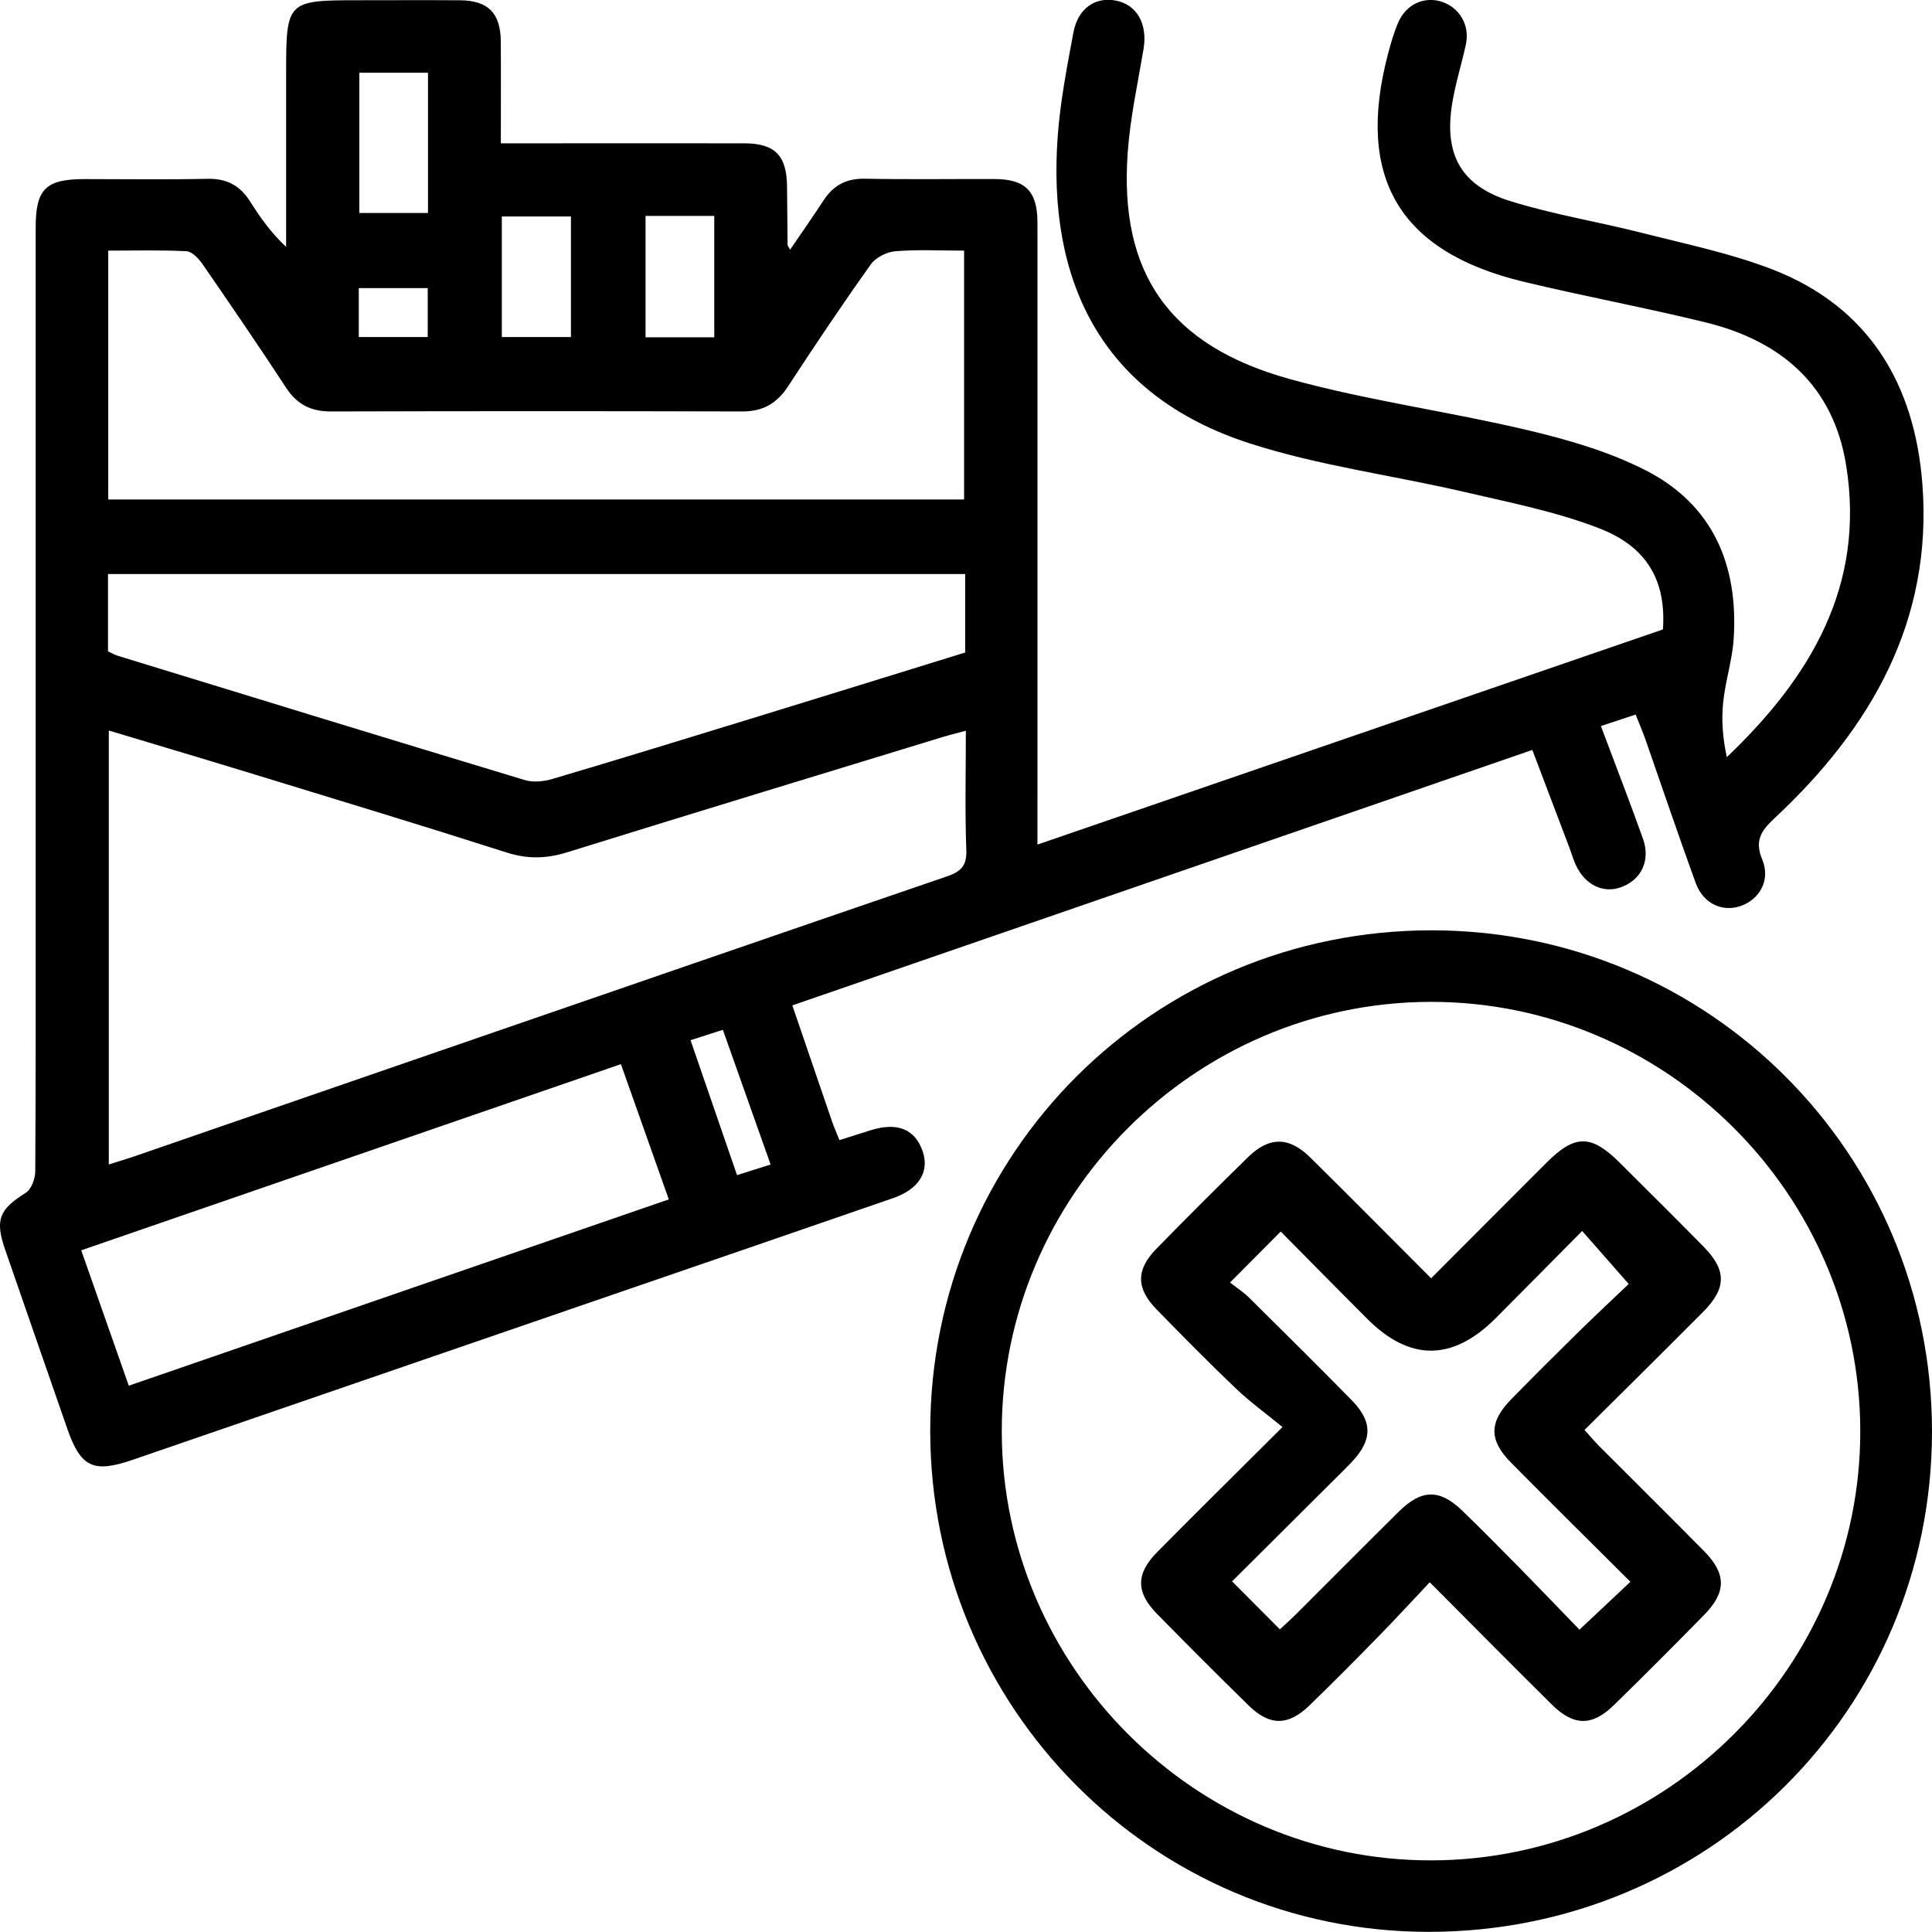 <svg xmlns="http://www.w3.org/2000/svg" id="katman_1" viewBox="0 0 414.8 414.77"><path d="M170.12,215.88c2.95,8.62,5.71,16.73,8.5,24.84.45,1.32,1.03,2.6,1.61,4.06,2.33-.74,4.44-1.4,6.55-2.07,5.84-1.86,9.66-.34,11.32,4.49,1.49,4.35-.79,8.11-6.33,10.03-20.04,6.94-40.1,13.81-60.16,20.71-34.37,11.83-68.75,23.65-103.12,35.48-8.46,2.91-11.17,1.62-14.06-6.72-4.44-12.8-8.91-25.6-13.33-38.41-2.23-6.46-1.23-8.64,4.45-12.21,1.19-.75,2.01-3.02,2.02-4.6.13-20,.09-40,.09-60,0-47.52,0-95.04,0-142.56,0-8.34,2.13-10.46,10.47-10.47,8.8,0,17.61.14,26.4-.06,4.14-.09,7.01,1.44,9.17,4.87,2.16,3.43,4.52,6.73,7.73,9.76,0-12.41,0-24.81,0-37.22,0-15.62.13-15.75,15.75-15.75,7.2,0,14.4-.04,21.6.01,6.01.04,8.7,2.76,8.74,8.84.05,7.03.01,14.07.01,21.87,1.84,0,3.51,0,5.19,0,15.68,0,31.37-.02,47.05,0,6.62.01,9.16,2.62,9.21,9.34.04,4.16.07,8.31.11,12.47,0,.13.13.25.54,1.03,2.53-3.71,4.93-7.13,7.21-10.62,2.11-3.22,4.88-4.69,8.83-4.62,9.28.18,18.56.04,27.84.07,6.64.02,9.22,2.61,9.23,9.32.02,42.56,0,85.12,0,127.68v5.89c45.09-15.51,89.69-30.85,134.29-46.19.71-10.17-3.17-17.64-13.65-21.7-9.28-3.6-19.23-5.55-28.99-7.82-15.36-3.58-31.18-5.61-46.12-10.44-32.53-10.51-43.39-35.69-41.18-65.92.54-7.45,1.99-14.86,3.36-22.23.97-5.23,4.66-7.76,9.14-6.9,4.52.87,6.82,5.04,5.93,10.38-1.24,7.39-2.87,14.78-3.4,22.23-1.86,25.9,8.86,41.48,34.89,48.67,16.71,4.61,34.05,6.94,50.95,10.94,8.62,2.04,17.37,4.57,25.22,8.55,14.54,7.36,20.08,20.38,19.04,36.27-.3,4.59-1.8,9.08-2.26,13.67-.39,3.84-.08,7.74.79,11.72,18.06-17.23,29.71-36.84,25.64-62.53-2.72-17.19-13.88-26.81-30.18-30.81-13-3.19-26.2-5.62-39.21-8.76-26.58-6.42-35.96-22.37-29.01-48.82.61-2.31,1.27-4.63,2.21-6.81,1.7-3.95,5.64-5.7,9.42-4.43,3.81,1.29,5.98,5.06,5.1,9.16-.91,4.2-2.22,8.33-2.92,12.56-1.82,10.99,1.81,17.73,12.44,21.05,9.25,2.89,18.91,4.44,28.33,6.84,9.41,2.4,19.03,4.36,28.03,7.86,20.72,8.06,30.48,24.7,32.13,46,2.28,29.41-11,52.47-31.79,71.85-2.97,2.77-4.23,4.87-2.57,8.87,1.79,4.32-.55,8.56-4.74,9.96-3.92,1.31-7.97-.58-9.57-4.99-3.71-10.19-7.17-20.46-10.75-30.7-.62-1.77-1.37-3.5-2.14-5.44-2.55.84-4.79,1.58-7.46,2.46,3.06,8.17,6.16,16.13,9.03,24.18,1.68,4.72-.36,8.88-4.77,10.45-3.83,1.36-7.71-.56-9.67-4.85-.53-1.16-.87-2.4-1.32-3.59-2.59-6.85-5.19-13.69-7.99-21.06-52.84,18.24-105.5,36.42-158.86,54.84ZM207.38,156.88c-2.08.57-3.61.94-5.12,1.4-26.81,8.2-53.64,16.36-80.42,24.69-4.46,1.39-8.53,1.51-13.04.07-17.91-5.73-35.91-11.18-53.89-16.69-10.47-3.21-20.98-6.33-31.55-9.51v93.17c2.07-.66,3.73-1.14,5.35-1.7,21.85-7.53,43.7-15.08,65.55-22.62,36.32-12.52,72.63-25.06,108.97-37.5,2.94-1.01,4.38-2.18,4.24-5.65-.31-8.29-.1-16.61-.1-25.65ZM207.24,123.24H23.19v16.61c.75.34,1.44.74,2.18.97,29.08,8.92,58.15,17.86,87.27,26.65,1.81.55,4.1.33,5.96-.23,14.36-4.25,28.67-8.65,42.99-13.05,15.21-4.67,30.41-9.39,45.64-14.1v-16.86ZM23.23,107.24h183.76v-53.43c-5.18,0-9.99-.26-14.75.13-1.85.15-4.22,1.33-5.27,2.81-6.11,8.58-11.99,17.34-17.75,26.16-2.41,3.7-5.42,5.45-9.9,5.43-29.42-.09-58.84-.08-88.27,0-4.23.01-7.25-1.47-9.6-5.06-5.86-8.95-11.9-17.78-17.98-26.59-.82-1.18-2.22-2.68-3.42-2.75-5.53-.29-11.08-.13-16.81-.13v53.42ZM143.59,257.51c-3.53-9.98-6.89-19.47-10.28-29.04-38.89,13.41-77.15,26.61-115.87,39.97,3.41,9.72,6.72,19.13,10.21,29.07,38.73-13.36,77.08-26.59,115.94-40ZM77.15,15.62v30.11h14.74V15.62h-14.74ZM122.58,72.36v-25.88h-14.84v25.88h14.84ZM138.6,46.36v26.06h14.75v-26.06h-14.75ZM148.26,223.33c3.41,9.88,6.64,19.27,9.98,28.97,2.65-.84,4.81-1.52,7.21-2.28-3.54-10-6.87-19.4-10.25-28.92-2.29.74-4.24,1.36-6.95,2.23ZM77.03,72.36h14.8v-10.51h-14.8v10.51Z"></path><path d="M307.36,199.74c59.55.01,107.45,48.01,107.44,107.64-.02,59.71-48.12,107.46-108.18,107.39-59.13-.06-106.93-48.2-106.9-107.65.03-59.59,47.95-107.39,107.65-107.38ZM215.08,307.43c.09,50.59,41.78,92.13,92.33,91.99,50.63-.14,92.13-41.79,91.99-92.34-.14-50.64-41.77-92.1-92.35-91.98-50.65.13-92.06,41.7-91.97,92.33Z"></path><path d="M307.25,274.46c8.55-8.57,16.66-16.72,24.79-24.84,6.11-6.1,9.58-6.09,15.72.02,6.01,5.99,12.03,11.95,17.98,18,4.98,5.06,4.97,8.93-.07,14.01-8.34,8.39-16.76,16.7-25.48,25.36,1.24,1.37,2.23,2.55,3.32,3.64,7.46,7.48,14.98,14.89,22.39,22.42,4.78,4.86,4.75,8.79-.04,13.67-6.39,6.51-12.83,12.97-19.35,19.34-4.68,4.57-8.63,4.54-13.31-.09-8.52-8.43-16.95-16.96-26.24-26.28-3.77,4-7.29,7.84-10.94,11.57-4.92,5.03-9.88,10.04-14.94,14.93-4.52,4.36-8.49,4.36-12.97-.02-6.64-6.49-13.19-13.06-19.69-19.68-4.58-4.67-4.57-8.63.05-13.3,8.43-8.53,16.97-16.95,26.88-26.82-3.5-2.87-6.98-5.39-10.06-8.33-5.79-5.52-11.41-11.22-16.99-16.95-4.39-4.5-4.43-8.48-.06-12.96,6.48-6.64,13.06-13.19,19.69-19.69,4.55-4.46,8.81-4.46,13.37.04,8.54,8.42,16.96,16.95,25.96,25.95ZM264.08,275.35c1.53,1.2,2.91,2.08,4.04,3.2,7.39,7.31,14.78,14.63,22.07,22.05,4.58,4.66,4.49,8.58,0,13.33-1.32,1.39-2.7,2.72-4.06,4.08-7.22,7.19-14.43,14.38-21.6,21.51,3.64,3.66,6.86,6.88,10.26,10.3,1.19-1.11,2.37-2.15,3.47-3.25,7.36-7.34,14.68-14.73,22.08-22.04,4.9-4.84,8.77-4.87,13.66-.14,4.25,4.12,8.41,8.33,12.56,12.55,4.33,4.41,8.6,8.87,12.55,12.95,4.01-3.77,7.33-6.89,10.94-10.28-8.66-8.63-17.18-17.04-25.6-25.55-4.81-4.85-4.78-8.75.02-13.65,4.81-4.92,9.68-9.77,14.59-14.59,3.72-3.65,7.54-7.21,10.63-10.15-3.72-4.23-6.74-7.66-10-11.38-6.41,6.47-12.46,12.61-18.55,18.71q-13.87,13.89-27.59.16c-6.19-6.2-12.34-12.44-18.58-18.75-3.62,3.64-6.84,6.87-10.87,10.93Z"></path></svg>